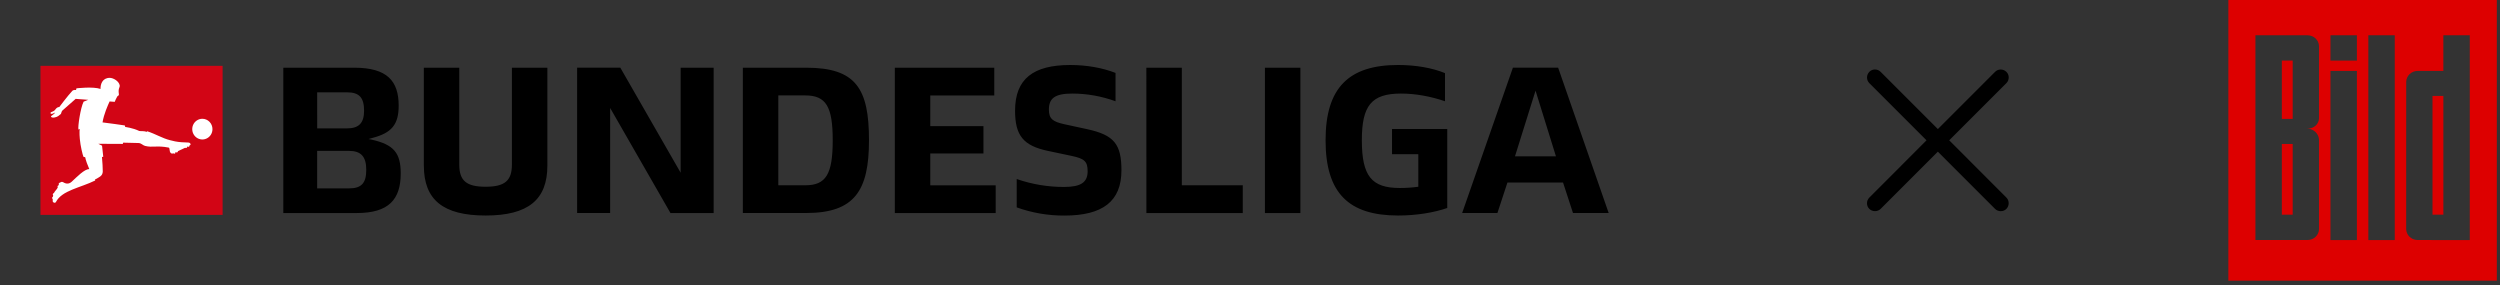 <?xml version="1.0" encoding="utf-8"?>
<svg xmlns="http://www.w3.org/2000/svg" fill="none" height="100%" overflow="visible" preserveAspectRatio="none" style="display: block;" viewBox="0 0 149 17" width="100%">
<rect x="0" y="0" width="149" height="17" fill="#333333" stroke="none"/>
<g id="Frame 1597881207">
<g id="bundesliga_pos 1">
<path d="M13.268 3.924H2.412V12.807H13.268V3.924Z" fill="#D20515" id="Vector"/>
<path d="M11.36 8.6C11.366 8.622 11.347 8.638 11.308 8.667L11.284 8.68L11.292 8.696C11.297 8.707 11.288 8.722 11.272 8.731L11.236 8.749C11.22 8.758 11.202 8.756 11.197 8.746L11.189 8.731L11.144 8.753L11.151 8.769C11.156 8.779 11.146 8.795 11.129 8.803L11.093 8.82C11.077 8.828 11.059 8.826 11.054 8.815L11.048 8.801C10.909 8.868 10.753 8.939 10.592 9.015L10.601 9.036C10.607 9.047 10.597 9.062 10.581 9.07L10.544 9.087C10.527 9.095 10.509 9.092 10.505 9.082L10.495 9.061L10.444 9.087L10.454 9.108C10.458 9.119 10.449 9.134 10.432 9.142L10.396 9.159C10.379 9.167 10.362 9.165 10.357 9.154L10.347 9.134C10.275 9.163 10.195 9.177 10.137 9.065C10.113 9.014 10.111 8.896 10.092 8.833C10.088 8.823 10.082 8.815 10.074 8.808C10.065 8.801 10.056 8.797 10.045 8.795C9.338 8.656 9.098 8.811 8.645 8.696C8.503 8.661 8.425 8.527 8.25 8.524C7.867 8.513 7.754 8.518 7.339 8.502C7.321 8.564 7.319 8.577 7.319 8.577L5.859 8.57L6.082 8.682L6.154 9.34C6.154 9.34 6.094 9.358 6.077 9.36C6.091 9.491 6.105 9.669 6.112 9.829C6.119 9.973 6.126 10.123 6.125 10.218C6.125 10.28 6.11 10.341 6.082 10.396C6.054 10.444 6.017 10.485 5.973 10.517C5.96 10.527 5.903 10.567 5.838 10.604C5.773 10.642 5.694 10.686 5.655 10.705C5.661 10.723 5.668 10.74 5.676 10.756C4.788 11.195 3.688 11.344 3.332 12.042C3.289 12.123 3.146 12.08 3.142 11.993C3.142 11.953 3.142 11.888 3.142 11.852H3.129C3.118 11.852 3.109 11.836 3.11 11.817V11.776C3.11 11.757 3.121 11.743 3.132 11.743H3.147C3.152 11.703 3.159 11.663 3.17 11.624L3.156 11.619C3.146 11.615 3.142 11.597 3.148 11.579L3.161 11.541C3.168 11.523 3.181 11.512 3.192 11.516L3.206 11.521C3.269 11.37 3.391 11.303 3.448 11.16L3.439 11.156C3.428 11.152 3.424 11.135 3.431 11.117L3.444 11.078C3.45 11.06 3.464 11.049 3.475 11.053L3.485 11.057C3.493 11.036 3.503 11.013 3.514 10.99L3.502 10.982C3.492 10.975 3.492 10.957 3.502 10.941L3.524 10.907C3.533 10.891 3.549 10.883 3.559 10.89L3.564 10.893H3.569C3.572 10.893 3.573 10.893 3.576 10.889C3.582 10.883 3.588 10.877 3.594 10.872C3.621 10.851 3.654 10.84 3.687 10.839C3.721 10.839 3.754 10.849 3.782 10.869C3.837 10.903 4.055 11.03 4.265 10.838C4.611 10.52 5.016 10.089 5.32 10.074C5.237 9.892 5.094 9.511 5.078 9.37L4.976 9.348C4.923 9.231 4.793 8.69 4.757 8.283C4.757 8.283 4.714 7.845 4.757 7.691C4.733 7.688 4.69 7.724 4.678 7.725C4.623 7.585 4.803 6.404 4.983 6.06L5.257 5.949C5.228 5.945 5.03 5.936 4.509 5.892C4.218 6.156 3.881 6.44 3.711 6.595C3.682 6.617 3.633 6.786 3.633 6.786C3.633 6.786 3.548 6.863 3.467 6.92C3.361 6.996 3.103 7.054 3.047 6.964C3.034 6.941 3.036 6.932 3.047 6.92C3.087 6.877 3.238 6.803 3.289 6.706C3.206 6.749 3.115 6.793 3.043 6.785C3.011 6.785 2.995 6.705 3.035 6.69C3.145 6.643 3.232 6.622 3.297 6.529C3.361 6.436 3.435 6.38 3.534 6.378C3.534 6.378 4.019 5.73 4.305 5.42C4.384 5.336 4.531 5.364 4.531 5.364L4.556 5.265C4.556 5.265 5.534 5.146 5.992 5.3C5.982 5.017 6.106 4.64 6.539 4.64C6.762 4.64 7.09 4.842 7.135 5.086C7.149 5.162 7.106 5.212 7.084 5.307C7.045 5.451 7.099 5.612 7.084 5.662C7.071 5.703 7.025 5.7 6.986 5.756C6.951 5.811 6.921 5.869 6.896 5.93L6.838 6.07L6.532 6.047C6.421 6.294 6.192 6.796 6.111 7.295C6.351 7.316 7.439 7.477 7.439 7.477L7.465 7.567C7.465 7.567 7.923 7.623 8.298 7.806C8.383 7.827 8.593 7.795 8.731 7.86C8.74 7.854 8.763 7.83 8.773 7.824C9.262 7.978 9.667 8.24 10.138 8.356C10.138 8.356 10.358 8.411 10.432 8.426C10.557 8.451 10.684 8.467 10.811 8.476C10.962 8.488 11.046 8.486 11.156 8.492C11.234 8.497 11.329 8.483 11.361 8.6M12.06 7.079C11.941 7.079 11.825 7.116 11.726 7.183C11.626 7.251 11.549 7.347 11.503 7.46C11.458 7.573 11.446 7.697 11.469 7.816C11.492 7.936 11.55 8.046 11.634 8.132C11.718 8.218 11.826 8.277 11.943 8.301C12.06 8.325 12.181 8.313 12.291 8.266C12.401 8.219 12.495 8.14 12.562 8.039C12.628 7.937 12.663 7.818 12.663 7.696C12.663 7.615 12.648 7.535 12.617 7.46C12.587 7.385 12.543 7.317 12.486 7.26C12.43 7.202 12.364 7.157 12.29 7.126C12.217 7.095 12.139 7.079 12.059 7.079H12.06Z" fill="white" id="Vector_2"/>
<path d="M23.883 10.336C23.883 11.877 23.178 12.697 21.271 12.697H16.886V4.035H21.113C23.081 4.035 23.761 4.83 23.761 6.298C23.761 7.417 23.348 7.926 22.182 8.224L21.963 8.287L22.158 8.324C23.47 8.62 23.883 9.117 23.883 10.336ZM18.905 7.652H20.678C21.383 7.652 21.699 7.341 21.699 6.596C21.699 5.812 21.408 5.502 20.678 5.502H18.903L18.905 7.652ZM21.829 10.123C21.829 9.328 21.513 8.992 20.796 8.992H18.903V11.228H20.798C21.551 11.229 21.829 10.906 21.829 10.123ZM25.26 9.875V4.035H27.373V9.813C27.373 10.771 27.799 11.13 28.941 11.13C30.082 11.13 30.509 10.771 30.509 9.813V4.035H32.623V9.875C32.623 11.913 31.468 12.845 28.942 12.845C26.415 12.845 25.262 11.913 25.262 9.875H25.26ZM42.534 4.035V12.697H39.96L36.364 6.433V12.695H34.396V4.034H36.971L40.567 10.296V4.035H42.534ZM44.274 4.035H48.051C51.015 4.035 51.792 5.278 51.792 8.359C51.792 11.353 50.941 12.695 48.051 12.695H44.274V4.035ZM47.991 11.043C49.23 11.043 49.63 10.384 49.63 8.359C49.63 6.346 49.23 5.687 47.991 5.687H46.387V11.041L47.991 11.043ZM53.332 4.035H59.259V5.689H55.444V7.517H58.614V9.145H55.444V11.046H59.343V12.7H53.332V4.035ZM60.596 12.36V10.67C61.508 10.986 62.464 11.146 63.426 11.142C64.398 11.142 64.823 10.881 64.823 10.21C64.823 9.626 64.641 9.453 63.864 9.291L62.455 8.993C60.985 8.682 60.498 8.074 60.498 6.595C60.498 4.694 61.591 3.874 63.789 3.874C64.785 3.874 65.721 4.048 66.486 4.346V6.036C65.659 5.734 64.789 5.578 63.911 5.576C62.867 5.576 62.514 5.861 62.514 6.533C62.514 7.092 62.758 7.254 63.437 7.404L64.81 7.702C66.401 8.05 66.838 8.597 66.838 10.15C66.838 12.001 65.721 12.848 63.437 12.848C62.47 12.853 61.509 12.688 60.596 12.36ZM68.323 4.035H70.437V11.043H74.069V12.697H68.325L68.323 4.035ZM75.389 4.035H77.503V12.697H75.389V4.035ZM86.256 7.688V12.397C85.466 12.67 84.421 12.845 83.328 12.845C80.389 12.845 79.004 11.515 79.004 8.359C79.004 5.228 80.388 3.873 83.328 3.873C84.373 3.873 85.371 4.047 86.122 4.358V6.036C85.296 5.75 84.372 5.576 83.498 5.576C81.725 5.576 81.166 6.309 81.166 8.359C81.166 10.496 81.749 11.204 83.425 11.204C83.795 11.205 84.164 11.18 84.531 11.13V9.191H82.964V7.688H86.256ZM93.158 10.881H89.842L89.246 12.695H87.144L90.169 4.034H92.865L95.877 12.695H93.75L93.158 10.881ZM91.518 5.402L90.293 9.316H92.734L91.518 5.402Z" fill="black" id="Vector_3"/>
</g>
<path d="M111.411 12.449C111.224 12.267 111.229 11.959 111.411 11.777L114.82 8.363L111.411 4.954C111.229 4.773 111.229 4.469 111.411 4.283C111.592 4.091 111.906 4.096 112.087 4.283L115.496 7.692L118.905 4.283C119.086 4.096 119.395 4.096 119.582 4.283C119.768 4.464 119.763 4.773 119.582 4.954L116.173 8.363L119.582 11.777C119.763 11.959 119.763 12.262 119.582 12.449C119.401 12.635 119.086 12.63 118.905 12.449L115.496 9.039L112.087 12.449C111.906 12.63 111.597 12.63 111.411 12.449Z" fill="black" id=""/>
<g clip-path="url(#clip0_0_23263)" id="bild">
<g id="layer1">
<g id="g1945">
<path d="M136.644 3.61H135.998V7.087H136.644V3.61Z" fill="#DD0000" id="Vector_4"/>
<path d="M136.644 8.581H135.998V12.795H136.644V8.581Z" fill="#DD0000" id="Vector_5"/>
<path clip-rule="evenodd" d="M132.81 -0.001V16.726H148.81V-0.001H132.81ZM138.213 7.039C138.213 7.383 137.918 7.662 137.557 7.662H137.488C137.887 7.662 138.213 7.971 138.213 8.352V13.647C138.213 14.012 137.906 14.304 137.527 14.305H134.423L134.423 2.103H137.531C137.906 2.104 138.213 2.397 138.213 2.762V7.039ZM140.471 14.309H138.896V4.228H140.471V14.309ZM140.471 3.61H138.896V2.103H140.471V3.61ZM142.727 14.309H141.152V2.103H142.727V14.309ZM147.199 14.309L144.094 14.305C143.716 14.304 143.409 14.012 143.408 13.647L143.41 4.886C143.411 4.521 143.715 4.228 144.09 4.227H145.623V2.103H147.199V14.309ZM144.977 12.795H145.624V5.718H144.977V12.795Z" fill="#DD0000" fill-rule="evenodd" id="Vector_6"/>
</g>
</g>
</g>
</g>
<defs>
<clipPath id="clip0_0_23263">
<rect fill="white" height="16.727" transform="translate(132.81)" width="16"/>
</clipPath>
</defs>
</svg>